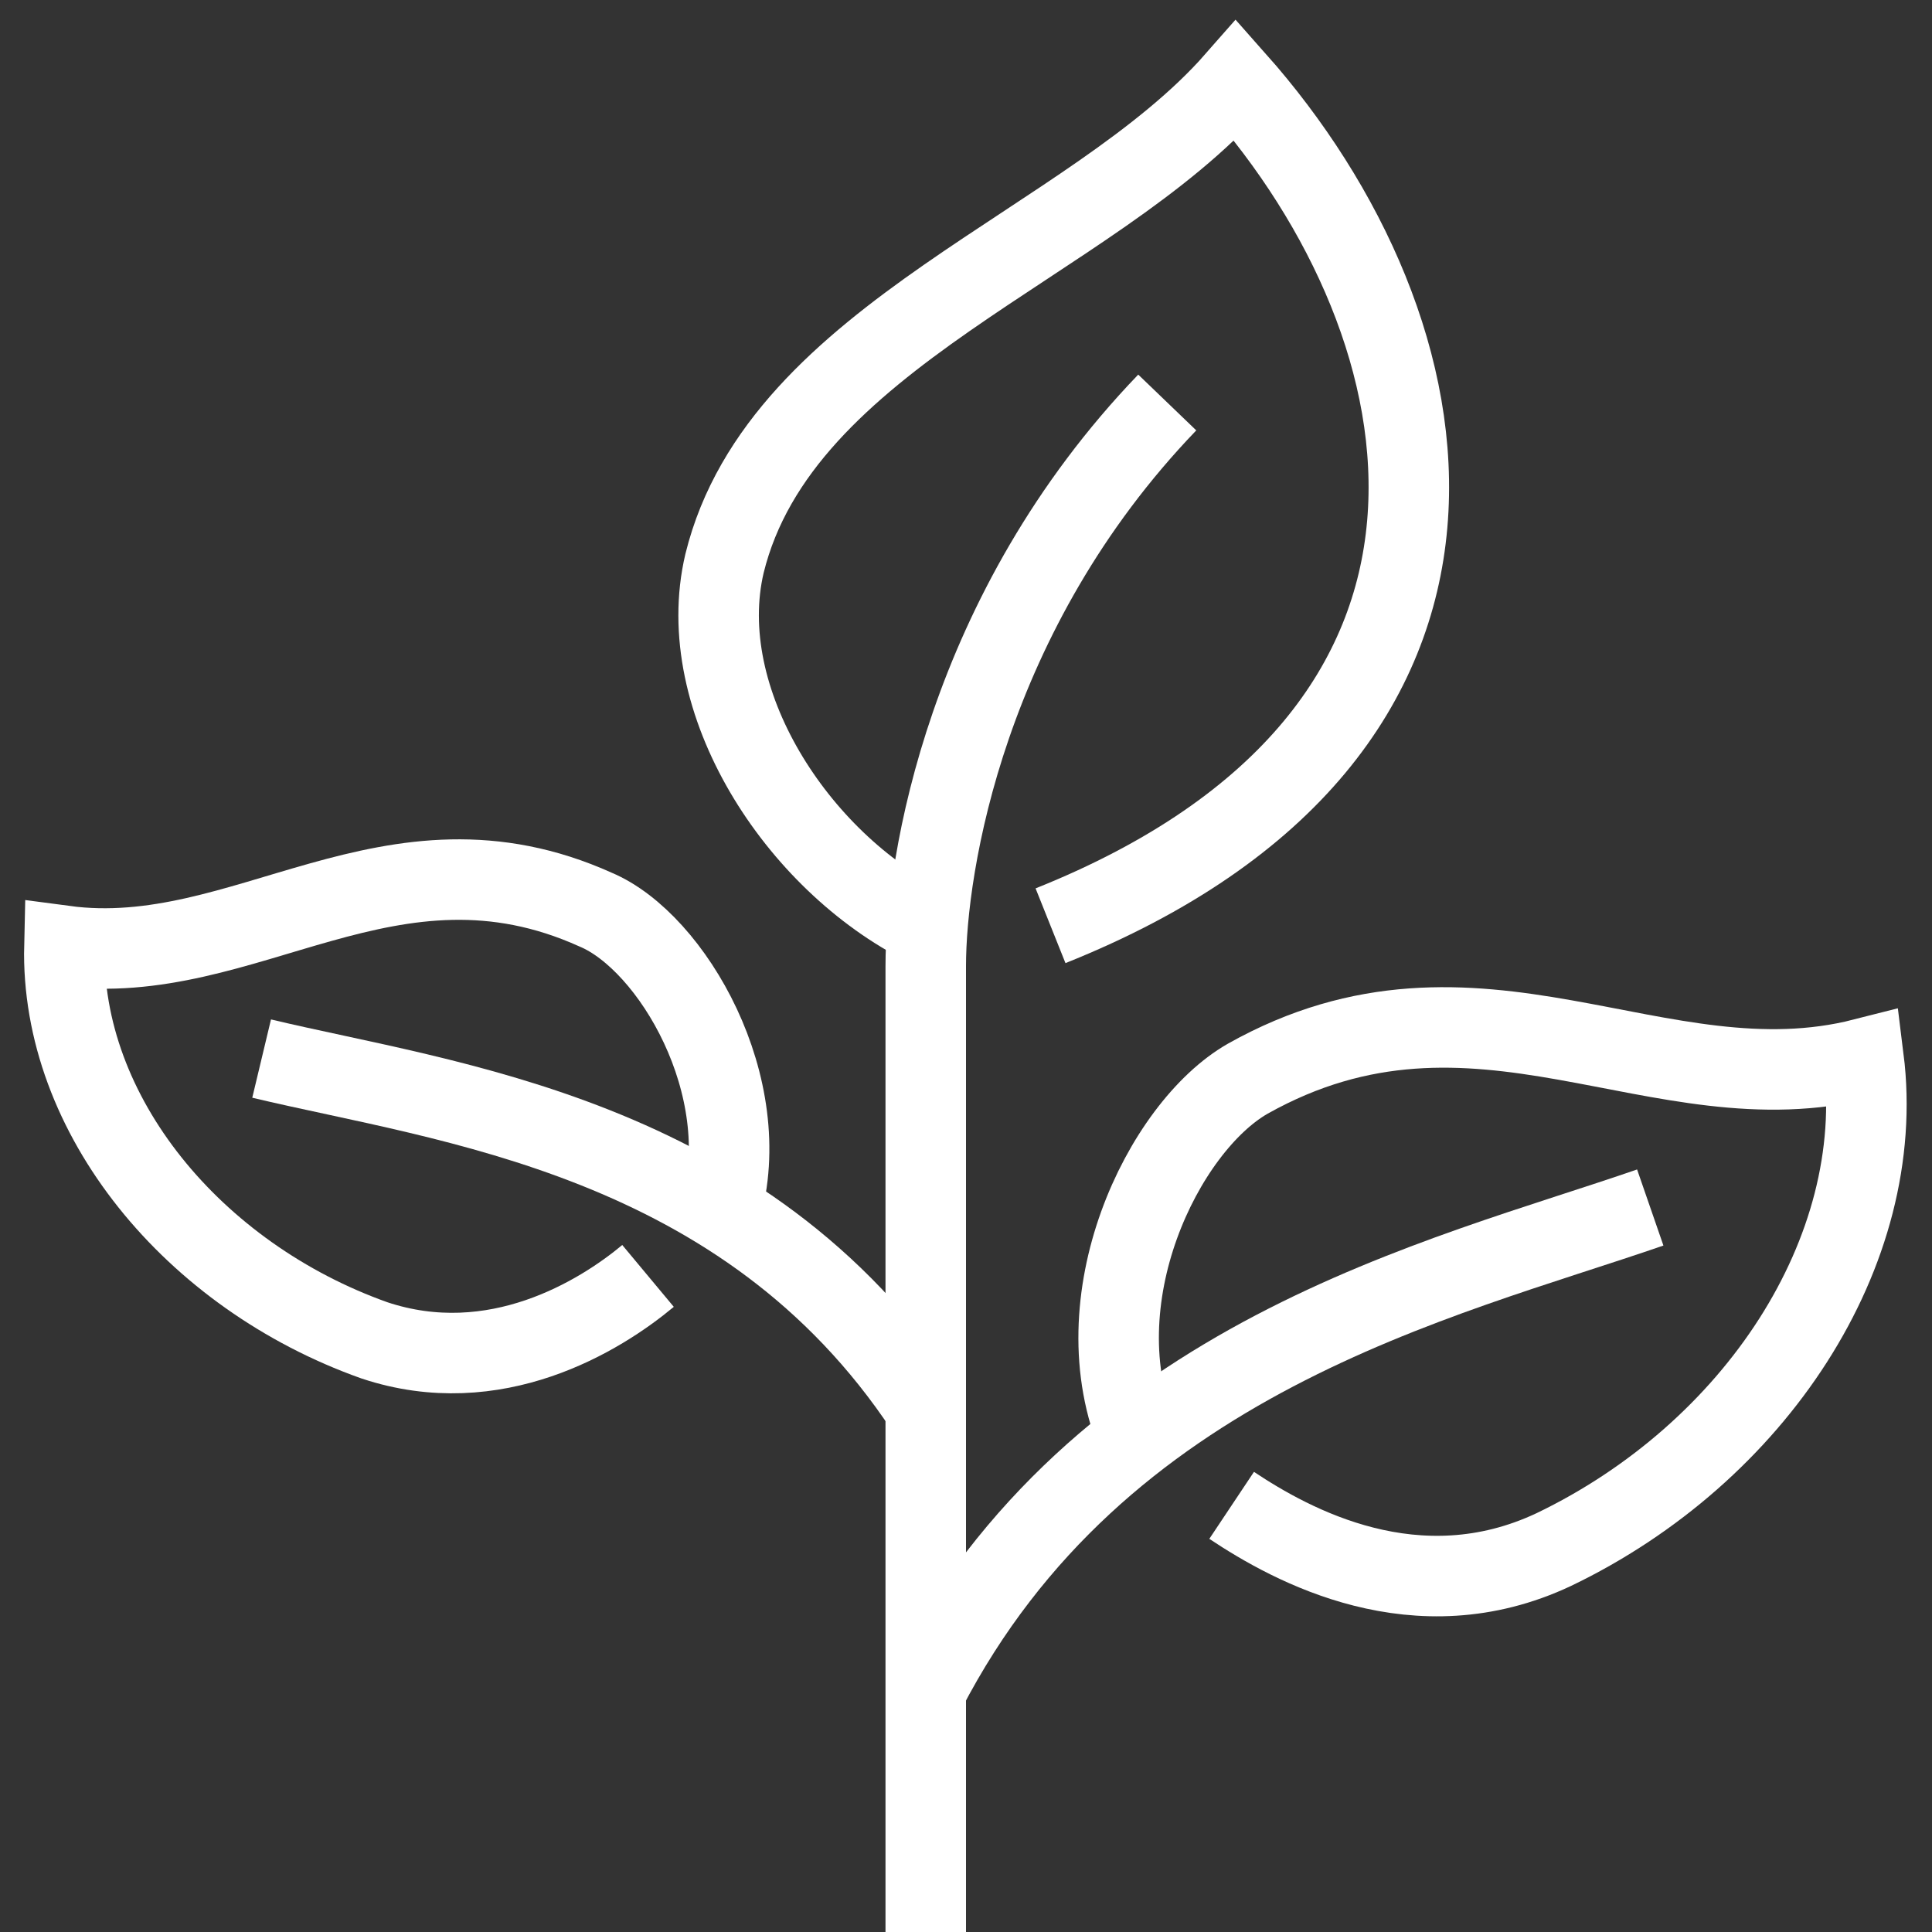 <?xml version="1.0" encoding="utf-8"?>
<!-- Generator: Adobe Illustrator 27.9.0, SVG Export Plug-In . SVG Version: 6.00 Build 0)  -->
<svg version="1.1" id="Layer_1" xmlns="http://www.w3.org/2000/svg" xmlns:xlink="http://www.w3.org/1999/xlink" x="0px" y="0px"
	 viewBox="0 0 48 48" style="enable-background:new 0 0 48 48;" xml:space="preserve">
<rect x="0" y="0" width="48" height="48" fill="#333333" stroke="none"/>
<style type="text/css">
	.st0{fill:none;stroke:#FFFFFF;stroke-width:2;stroke-miterlimit:10;}
</style>
<g id="_x34_8x48">
</g>
<g id="icons">
	<g>
		<path class="st0" d="M28.3,35.8c-1.5-3.5,0.6-7.8,2.7-9c5.7-3.2,10.2,0.8,15.3-0.5c0.6,4.8-2.7,9.8-7.7,12.2
			c-3.4,1.6-6.5-0.1-8-1.1"/>
		<path class="st0" d="M23,42c4.3-8.3,12.8-10.2,18-12"/>
		<path class="st0" d="M17.9,30.1c0.9-3.1-1.2-6.7-3.1-7.5c-5.1-2.3-8.7,1.5-13.2,0.9c-0.1,4.2,3.2,8.2,7.7,9.8c3,1,5.6-0.6,6.8-1.6
			"/>
		<path class="st0" d="M23,35c-4.5-6.8-11.9-7.6-16.5-8.7"/>
		<path class="st0" d="M23,48c0,0,0-21.5,0-24s1-8.8,6-14"/>
		<path class="st0" d="M23,23c-3.2-1.6-5.8-5.6-5-9c1.4-5.7,9.1-7.9,12.7-12c5.5,6.2,7.4,16.2-4.6,21"/>
	</g>
</g>
</svg>
